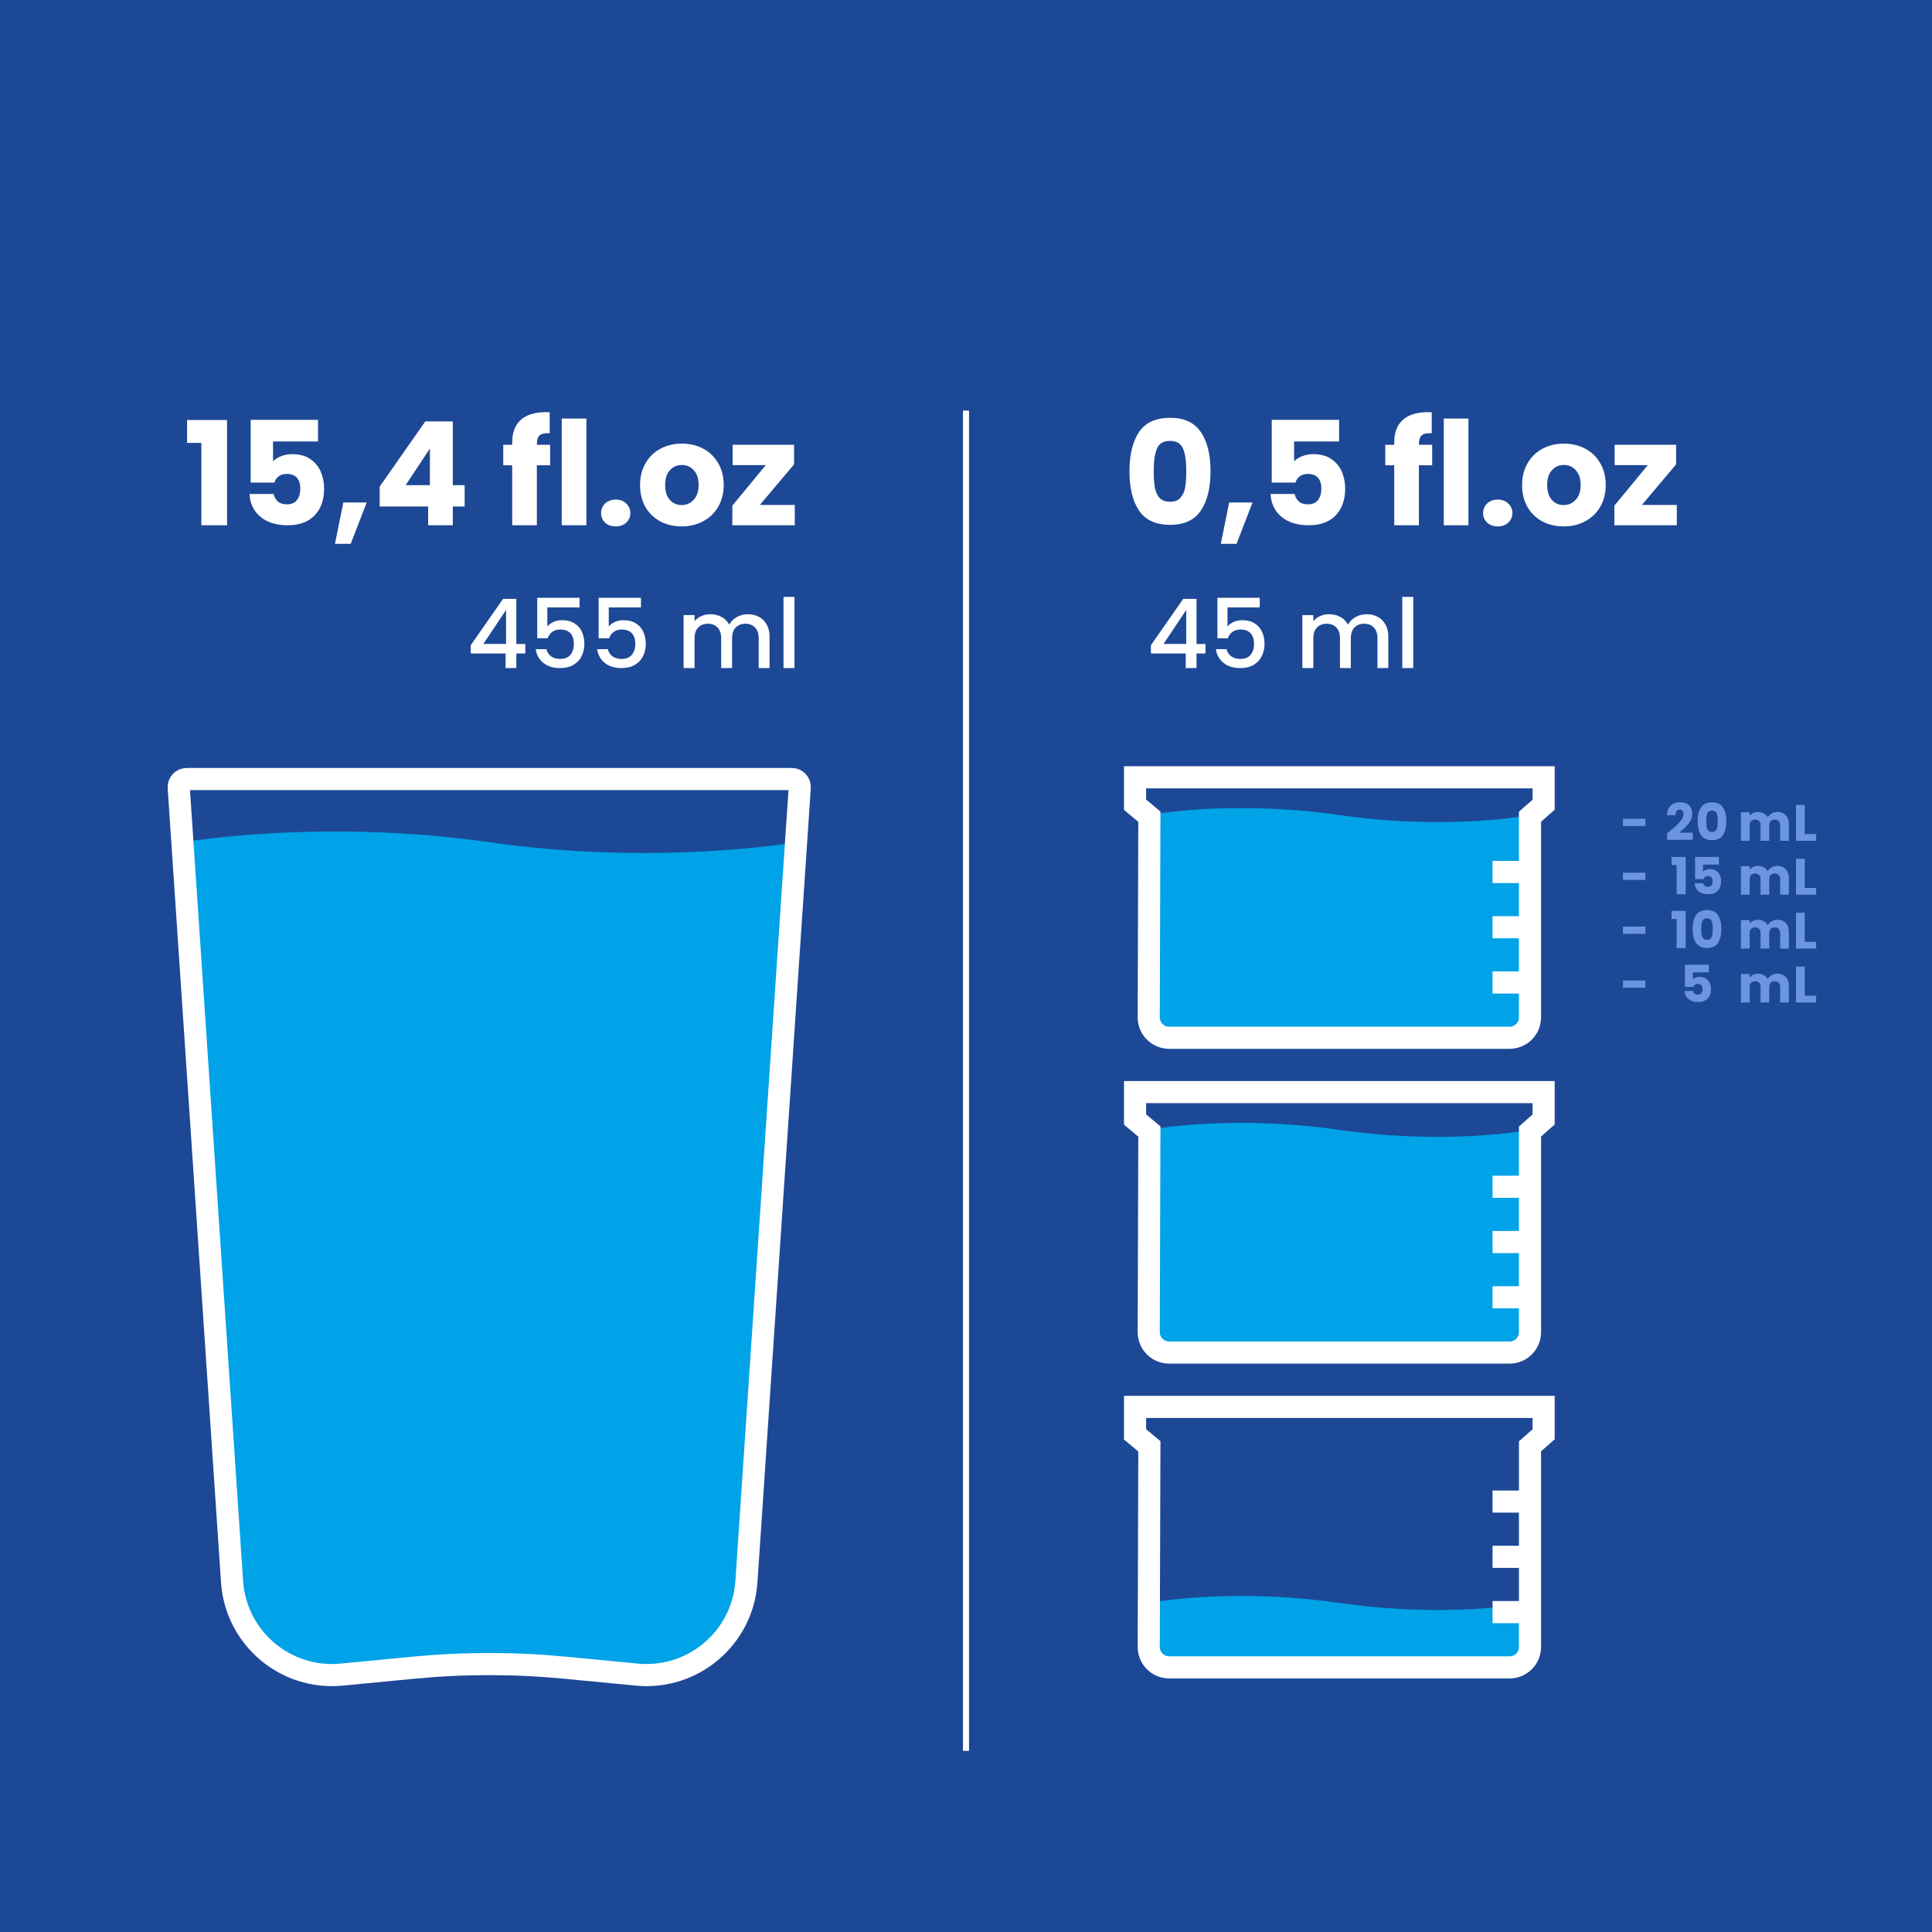 <?xml version="1.0" encoding="UTF-8"?> <svg xmlns="http://www.w3.org/2000/svg" width="320" height="320" viewBox="0 0 320 320" fill="none"> <rect width="320" height="320" fill="#1D4896"></rect> <path d="M193.645 171.04H250.034C251.902 171.04 253.417 169.525 253.417 167.656V160.195L253.417 135C253.417 135 240.075 137.615 221.866 135C203.656 132.385 190.314 135 190.314 135L190.261 167.651C190.258 169.522 191.774 171.04 193.645 171.04Z" fill="#00A2E8"></path> <path d="M253.417 153.579V144.426M253.417 153.579V162.732M253.417 153.579H247.214M253.417 144.426V135.272L255.673 133.286V128.744H188V133.286L190.372 135.272L190.267 168.491C190.261 170.364 191.777 171.886 193.65 171.886H250.033C251.902 171.886 253.417 170.371 253.417 168.502V162.732M253.417 144.426H247.214M253.417 162.732H247.214" stroke="white" stroke-width="3.665"></path> <path d="M193.645 223.181H250.034C251.902 223.181 253.417 221.666 253.417 219.798V212.336L253.417 187.141C253.417 187.141 240.075 189.756 221.866 187.141C203.656 184.527 190.314 187.141 190.314 187.141L190.261 219.792C190.258 221.663 191.774 223.181 193.645 223.181Z" fill="#00A2E8"></path> <path d="M253.417 205.72V196.567M253.417 205.72V214.874M253.417 205.72H247.214M253.417 196.567V187.414L255.673 185.427V180.886H188V185.427L190.372 187.414L190.267 220.633C190.261 222.506 191.777 224.027 193.65 224.027H250.033C251.902 224.027 253.417 222.512 253.417 220.644V214.874M253.417 196.567H247.214M253.417 214.874H247.214" stroke="white" stroke-width="3.665"></path> <path d="M193.66 275.323H250.034C251.902 275.323 253.417 273.808 253.417 271.939V267.5L253.417 265.5C253.417 265.5 240.075 268.115 221.866 265.5C203.656 262.885 190.314 265.5 190.314 265.5L190.276 271.919C190.265 273.796 191.783 275.323 193.66 275.323Z" fill="#00A2E8"></path> <path d="M253.417 257.862V248.709M253.417 257.862V267.015M253.417 257.862H247.214M253.417 248.709V239.555L255.673 237.568V233.027H188V237.568L190.372 239.555L190.267 272.774C190.261 274.647 191.777 276.169 193.65 276.169H250.033C251.902 276.169 253.417 274.654 253.417 272.785V267.015M253.417 248.709H247.214M253.417 267.015H247.214" stroke="white" stroke-width="3.665"></path> <path d="M124.4 261.083L131.845 139.5C131.845 139.5 109 143.5 81.097 139.5C53.194 135.5 30.35 139.5 30.35 139.5L38.468 261.079C39.073 270.139 47.121 276.861 56.144 275.843L63.377 275.027C75.153 273.698 87.04 273.711 98.812 275.063L106.616 275.96C115.126 276.938 122.886 271.009 124.178 262.54L124.4 261.083Z" fill="#00A2E8"></path> <path d="M131.139 129.031H30.927C30.159 129.031 29.552 129.681 29.603 130.447L38.435 261.966C39.061 271.293 47.267 278.262 56.573 277.368L68.471 276.225C76.826 275.422 85.239 275.422 93.594 276.225L105.493 277.368C114.799 278.262 123.005 271.293 123.631 261.966L132.463 130.447C132.514 129.681 131.907 129.031 131.139 129.031Z" stroke="white" stroke-width="3.665"></path> <path d="M187.075 78.042C187.075 75.302 187.601 73.144 188.652 71.568C189.719 69.991 191.431 69.203 193.788 69.203C196.145 69.203 197.849 69.991 198.9 71.568C199.967 73.144 200.501 75.302 200.501 78.042C200.501 80.813 199.967 82.987 198.9 84.563C197.849 86.14 196.145 86.928 193.788 86.928C191.431 86.928 189.719 86.14 188.652 84.563C187.601 82.987 187.075 80.813 187.075 78.042ZM196.487 78.042C196.487 76.433 196.312 75.199 195.962 74.339C195.611 73.463 194.887 73.025 193.788 73.025C192.689 73.025 191.964 73.463 191.614 74.339C191.264 75.199 191.088 76.433 191.088 78.042C191.088 79.125 191.152 80.024 191.279 80.741C191.407 81.442 191.662 82.015 192.044 82.461C192.442 82.891 193.023 83.106 193.788 83.106C194.552 83.106 195.126 82.891 195.508 82.461C195.906 82.015 196.169 81.442 196.296 80.741C196.424 80.024 196.487 79.125 196.487 78.042ZM207.46 83.226L204.809 90.082H202.205L203.59 83.226H207.46ZM221.796 73.121H214.343V76.417C214.662 76.067 215.107 75.78 215.681 75.557C216.254 75.334 216.875 75.223 217.544 75.223C218.739 75.223 219.726 75.493 220.506 76.035C221.303 76.576 221.884 77.277 222.25 78.137C222.617 78.997 222.8 79.929 222.8 80.932C222.8 82.796 222.274 84.277 221.223 85.376C220.172 86.459 218.691 87 216.78 87C215.506 87 214.399 86.785 213.459 86.355C212.52 85.909 211.795 85.296 211.285 84.516C210.776 83.735 210.497 82.835 210.449 81.816H214.439C214.534 82.31 214.765 82.724 215.131 83.058C215.498 83.377 215.999 83.536 216.636 83.536C217.385 83.536 217.942 83.297 218.309 82.819C218.675 82.342 218.858 81.705 218.858 80.908C218.858 80.128 218.667 79.531 218.285 79.117C217.902 78.703 217.345 78.496 216.612 78.496C216.071 78.496 215.625 78.631 215.275 78.902C214.924 79.156 214.693 79.499 214.582 79.929H210.64V69.537H221.796V73.121ZM237.212 77.062H235.014V87H230.929V77.062H229.448V73.67H230.929V73.288C230.929 71.647 231.399 70.405 232.339 69.561C233.278 68.701 234.656 68.271 236.471 68.271C236.774 68.271 236.997 68.279 237.14 68.295V71.759C236.36 71.711 235.811 71.823 235.492 72.093C235.173 72.364 235.014 72.85 235.014 73.551V73.67H237.212V77.062ZM243.216 69.322V87H239.131V69.322H243.216ZM248.088 87.191C247.371 87.191 246.782 86.984 246.32 86.57C245.874 86.14 245.651 85.614 245.651 84.993C245.651 84.356 245.874 83.823 246.32 83.393C246.782 82.963 247.371 82.748 248.088 82.748C248.789 82.748 249.362 82.963 249.808 83.393C250.27 83.823 250.501 84.356 250.501 84.993C250.501 85.614 250.27 86.14 249.808 86.57C249.362 86.984 248.789 87.191 248.088 87.191ZM258.987 87.191C257.681 87.191 256.502 86.912 255.451 86.355C254.416 85.798 253.596 85.001 252.991 83.966C252.401 82.931 252.107 81.721 252.107 80.335C252.107 78.965 252.409 77.763 253.014 76.728C253.62 75.677 254.448 74.872 255.499 74.315C256.55 73.758 257.729 73.479 259.034 73.479C260.34 73.479 261.519 73.758 262.57 74.315C263.621 74.872 264.449 75.677 265.054 76.728C265.66 77.763 265.962 78.965 265.962 80.335C265.962 81.705 265.652 82.915 265.031 83.966C264.425 85.001 263.589 85.798 262.522 86.355C261.471 86.912 260.293 87.191 258.987 87.191ZM258.987 83.656C259.767 83.656 260.428 83.369 260.969 82.796C261.527 82.222 261.806 81.402 261.806 80.335C261.806 79.268 261.535 78.448 260.993 77.874C260.468 77.301 259.815 77.014 259.034 77.014C258.238 77.014 257.577 77.301 257.052 77.874C256.526 78.432 256.263 79.252 256.263 80.335C256.263 81.402 256.518 82.222 257.028 82.796C257.553 83.369 258.206 83.656 258.987 83.656ZM271.952 83.632H277.733V87H267.389V83.751L272.931 77.038H267.437V73.67H277.613V76.919L271.952 83.632Z" fill="white"></path> <path d="M190.631 108.234V106.864L195.982 99.188H198.18V106.657H199.661V108.234H198.18V110.654H196.396V108.234H190.631ZM196.476 101.035L192.717 106.657H196.476V101.035ZM208.65 100.605H203.315V103.774C203.538 103.477 203.867 103.228 204.302 103.026C204.748 102.824 205.221 102.723 205.72 102.723C206.612 102.723 207.334 102.914 207.886 103.297C208.449 103.679 208.847 104.162 209.08 104.746C209.324 105.33 209.447 105.946 209.447 106.593C209.447 107.379 209.293 108.08 208.985 108.695C208.687 109.301 208.236 109.778 207.631 110.129C207.036 110.479 206.304 110.654 205.433 110.654C204.276 110.654 203.347 110.368 202.646 109.794C201.945 109.221 201.526 108.462 201.388 107.517H203.156C203.273 108.016 203.533 108.414 203.936 108.711C204.34 108.998 204.844 109.141 205.449 109.141C206.203 109.141 206.766 108.913 207.137 108.457C207.52 108 207.711 107.395 207.711 106.641C207.711 105.877 207.52 105.293 207.137 104.889C206.755 104.475 206.192 104.268 205.449 104.268C204.929 104.268 204.488 104.401 204.127 104.666C203.777 104.921 203.522 105.271 203.363 105.717H201.643V99.012H208.65V100.605ZM226.335 101.736C227.025 101.736 227.641 101.879 228.182 102.166C228.735 102.452 229.165 102.877 229.472 103.44C229.791 104.003 229.95 104.682 229.95 105.478V110.654H228.151V105.749C228.151 104.963 227.954 104.364 227.561 103.949C227.168 103.525 226.632 103.312 225.953 103.312C225.273 103.312 224.732 103.525 224.328 103.949C223.936 104.364 223.739 104.963 223.739 105.749V110.654H221.939V105.749C221.939 104.963 221.743 104.364 221.35 103.949C220.957 103.525 220.421 103.312 219.742 103.312C219.062 103.312 218.521 103.525 218.117 103.949C217.724 104.364 217.528 104.963 217.528 105.749V110.654H215.712V101.879H217.528V102.882C217.825 102.521 218.202 102.24 218.659 102.038C219.115 101.837 219.604 101.736 220.124 101.736C220.825 101.736 221.451 101.884 222.003 102.182C222.555 102.479 222.98 102.909 223.277 103.472C223.543 102.941 223.957 102.521 224.519 102.214C225.082 101.895 225.687 101.736 226.335 101.736ZM234.076 98.869V110.654H232.26V98.869H234.076Z" fill="white"></path> <path d="M272.536 135.619V136.819H268.815V135.619H272.536Z" fill="#6B95E0"></path> <path d="M276.132 138.029C276.323 137.877 276.411 137.806 276.394 137.817C276.946 137.361 277.381 136.986 277.696 136.693C278.018 136.399 278.288 136.092 278.508 135.771C278.728 135.449 278.838 135.137 278.838 134.832C278.838 134.601 278.784 134.42 278.677 134.291C278.57 134.161 278.409 134.096 278.195 134.096C277.981 134.096 277.812 134.178 277.688 134.342C277.569 134.499 277.51 134.725 277.51 135.018H276.115C276.126 134.539 276.228 134.139 276.419 133.817C276.617 133.496 276.873 133.259 277.189 133.107C277.51 132.955 277.865 132.878 278.254 132.878C278.925 132.878 279.43 133.05 279.768 133.394C280.112 133.738 280.284 134.186 280.284 134.739C280.284 135.342 280.078 135.903 279.667 136.422C279.255 136.935 278.731 137.437 278.094 137.927H280.377V139.103H276.132V138.029ZM281.183 136.016C281.183 135.046 281.369 134.282 281.741 133.724C282.119 133.166 282.725 132.887 283.56 132.887C284.394 132.887 284.997 133.166 285.369 133.724C285.747 134.282 285.936 135.046 285.936 136.016C285.936 136.997 285.747 137.767 285.369 138.325C284.997 138.883 284.394 139.162 283.56 139.162C282.725 139.162 282.119 138.883 281.741 138.325C281.369 137.767 281.183 136.997 281.183 136.016ZM284.515 136.016C284.515 135.447 284.453 135.01 284.329 134.705C284.205 134.395 283.949 134.24 283.56 134.24C283.17 134.24 282.914 134.395 282.79 134.705C282.666 135.01 282.604 135.447 282.604 136.016C282.604 136.399 282.626 136.718 282.672 136.972C282.717 137.22 282.807 137.423 282.942 137.581C283.083 137.733 283.289 137.809 283.56 137.809C283.83 137.809 284.033 137.733 284.168 137.581C284.309 137.423 284.402 137.22 284.448 136.972C284.493 136.718 284.515 136.399 284.515 136.016Z" fill="#6B95E0"></path> <path d="M294.373 134.492C294.959 134.492 295.424 134.67 295.768 135.025C296.118 135.38 296.292 135.873 296.292 136.505V139.262H294.855V136.699C294.855 136.395 294.773 136.161 294.609 135.997C294.451 135.828 294.232 135.744 293.95 135.744C293.668 135.744 293.445 135.828 293.282 135.997C293.124 136.161 293.045 136.395 293.045 136.699V139.262H291.607V136.699C291.607 136.395 291.525 136.161 291.362 135.997C291.204 135.828 290.984 135.744 290.702 135.744C290.42 135.744 290.197 135.828 290.034 135.997C289.876 136.161 289.797 136.395 289.797 136.699V139.262H288.351V134.543H289.797V135.135C289.944 134.937 290.135 134.782 290.372 134.67C290.609 134.551 290.877 134.492 291.176 134.492C291.531 134.492 291.847 134.568 292.123 134.72C292.405 134.873 292.625 135.09 292.783 135.371C292.946 135.112 293.169 134.901 293.451 134.737C293.733 134.574 294.04 134.492 294.373 134.492ZM298.919 138.145H300.813V139.262H297.473V133.325H298.919V138.145Z" fill="#6B95E0"></path> <path d="M272.536 144.546V145.746H268.815V144.546H272.536Z" fill="#6B95E0"></path> <path d="M276.864 143.285V141.941H279.207V148.115H277.702V143.285H276.864ZM284.712 143.201H282.074V144.368C282.187 144.244 282.344 144.142 282.547 144.064C282.75 143.985 282.97 143.945 283.207 143.945C283.63 143.945 283.979 144.041 284.256 144.233C284.538 144.424 284.743 144.672 284.873 144.977C285.003 145.281 285.068 145.611 285.068 145.966C285.068 146.626 284.882 147.15 284.509 147.539C284.137 147.923 283.613 148.115 282.936 148.115C282.485 148.115 282.093 148.038 281.761 147.886C281.428 147.728 281.172 147.511 280.991 147.235C280.811 146.959 280.712 146.64 280.695 146.279H282.108C282.141 146.454 282.223 146.601 282.353 146.719C282.483 146.832 282.66 146.888 282.886 146.888C283.151 146.888 283.348 146.804 283.478 146.634C283.607 146.465 283.672 146.24 283.672 145.958C283.672 145.682 283.605 145.47 283.469 145.324C283.334 145.177 283.137 145.104 282.877 145.104C282.686 145.104 282.528 145.152 282.404 145.248C282.28 145.338 282.198 145.459 282.158 145.611H280.763V141.932H284.712V143.201Z" fill="#6B95E0"></path> <path d="M294.373 143.419C294.959 143.419 295.424 143.597 295.768 143.952C296.118 144.307 296.292 144.8 296.292 145.432V148.189H294.855V145.626C294.855 145.322 294.773 145.088 294.609 144.924C294.451 144.755 294.232 144.671 293.95 144.671C293.668 144.671 293.445 144.755 293.282 144.924C293.124 145.088 293.045 145.322 293.045 145.626V148.189H291.607V145.626C291.607 145.322 291.525 145.088 291.362 144.924C291.204 144.755 290.984 144.671 290.702 144.671C290.42 144.671 290.197 144.755 290.034 144.924C289.876 145.088 289.797 145.322 289.797 145.626V148.189H288.351V143.47H289.797V144.062C289.944 143.864 290.135 143.709 290.372 143.597C290.609 143.478 290.877 143.419 291.176 143.419C291.531 143.419 291.847 143.495 292.123 143.647C292.405 143.8 292.625 144.017 292.783 144.298C292.946 144.039 293.169 143.828 293.451 143.664C293.733 143.501 294.04 143.419 294.373 143.419ZM298.919 147.072H300.813V148.189H297.473V142.252H298.919V147.072Z" fill="#6B95E0"></path> <path d="M272.536 153.473V154.673H268.815V153.473H272.536Z" fill="#6B95E0"></path> <path d="M276.856 152.212V150.868H279.199V157.042H277.693V152.212H276.856ZM280.357 153.87C280.357 152.9 280.543 152.136 280.915 151.578C281.293 151.02 281.899 150.741 282.734 150.741C283.568 150.741 284.171 151.02 284.543 151.578C284.921 152.136 285.11 152.9 285.11 153.87C285.11 154.851 284.921 155.621 284.543 156.179C284.171 156.737 283.568 157.016 282.734 157.016C281.899 157.016 281.293 156.737 280.915 156.179C280.543 155.621 280.357 154.851 280.357 153.87ZM283.689 153.87C283.689 153.301 283.627 152.864 283.503 152.559C283.379 152.249 283.123 152.094 282.734 152.094C282.345 152.094 282.088 152.249 281.964 152.559C281.84 152.864 281.778 153.301 281.778 153.87C281.778 154.253 281.801 154.572 281.846 154.826C281.891 155.074 281.981 155.277 282.116 155.435C282.257 155.587 282.463 155.663 282.734 155.663C283.004 155.663 283.207 155.587 283.343 155.435C283.483 155.277 283.577 155.074 283.622 154.826C283.667 154.572 283.689 154.253 283.689 153.87Z" fill="#6B95E0"></path> <path d="M294.373 152.346C294.959 152.346 295.424 152.524 295.768 152.879C296.118 153.234 296.292 153.727 296.292 154.359V157.116H294.855V154.553C294.855 154.249 294.773 154.015 294.609 153.851C294.451 153.682 294.232 153.598 293.95 153.598C293.668 153.598 293.445 153.682 293.282 153.851C293.124 154.015 293.045 154.249 293.045 154.553V157.116H291.607V154.553C291.607 154.249 291.525 154.015 291.362 153.851C291.204 153.682 290.984 153.598 290.702 153.598C290.42 153.598 290.197 153.682 290.034 153.851C289.876 154.015 289.797 154.249 289.797 154.553V157.116H288.351V152.397H289.797V152.989C289.944 152.791 290.135 152.636 290.372 152.524C290.609 152.405 290.877 152.346 291.176 152.346C291.531 152.346 291.847 152.422 292.123 152.574C292.405 152.727 292.625 152.944 292.783 153.225C292.946 152.966 293.169 152.755 293.451 152.591C293.733 152.428 294.04 152.346 294.373 152.346ZM298.919 155.999H300.813V157.116H297.473V151.179H298.919V155.999Z" fill="#6B95E0"></path> <path d="M272.536 162.4V163.6H268.815V162.4H272.536Z" fill="#6B95E0"></path> <path d="M283.038 161.055H280.399V162.222C280.512 162.098 280.67 161.996 280.873 161.918C281.076 161.839 281.296 161.799 281.533 161.799C281.955 161.799 282.305 161.895 282.581 162.087C282.863 162.278 283.069 162.526 283.199 162.831C283.328 163.135 283.393 163.465 283.393 163.82C283.393 164.48 283.207 165.004 282.835 165.393C282.463 165.777 281.939 165.969 281.262 165.969C280.811 165.969 280.419 165.892 280.086 165.74C279.754 165.582 279.497 165.365 279.317 165.089C279.136 164.813 279.038 164.494 279.021 164.133H280.433C280.467 164.308 280.549 164.455 280.678 164.573C280.808 164.686 280.986 164.742 281.211 164.742C281.476 164.742 281.674 164.658 281.803 164.489C281.933 164.319 281.998 164.094 281.998 163.812C281.998 163.536 281.93 163.324 281.795 163.178C281.659 163.031 281.462 162.958 281.203 162.958C281.011 162.958 280.853 163.006 280.729 163.102C280.605 163.192 280.523 163.313 280.484 163.465H279.088V159.786H283.038V161.055Z" fill="#6B95E0"></path> <path d="M294.373 161.273C294.959 161.273 295.424 161.451 295.768 161.806C296.118 162.161 296.292 162.654 296.292 163.286V166.043H294.855V163.48C294.855 163.176 294.773 162.942 294.609 162.778C294.451 162.609 294.232 162.525 293.95 162.525C293.668 162.525 293.445 162.609 293.282 162.778C293.124 162.942 293.045 163.176 293.045 163.48V166.043H291.607V163.48C291.607 163.176 291.525 162.942 291.362 162.778C291.204 162.609 290.984 162.525 290.702 162.525C290.42 162.525 290.197 162.609 290.034 162.778C289.876 162.942 289.797 163.176 289.797 163.48V166.043H288.351V161.324H289.797V161.916C289.944 161.718 290.135 161.563 290.372 161.451C290.609 161.332 290.877 161.273 291.176 161.273C291.531 161.273 291.847 161.349 292.123 161.501C292.405 161.654 292.625 161.871 292.783 162.152C292.946 161.893 293.169 161.682 293.451 161.518C293.733 161.355 294.04 161.273 294.373 161.273ZM298.919 164.926H300.813V166.043H297.473V160.106H298.919V164.926Z" fill="#6B95E0"></path> <path d="M30.987 73.359V69.561H37.605V87H33.352V73.359H30.987ZM52.678 73.121H45.224V76.417C45.543 76.067 45.989 75.78 46.562 75.557C47.136 75.334 47.757 75.223 48.426 75.223C49.62 75.223 50.608 75.493 51.388 76.035C52.184 76.576 52.765 77.277 53.132 78.137C53.498 78.997 53.681 79.929 53.681 80.932C53.681 82.796 53.156 84.277 52.105 85.376C51.053 86.459 49.572 87 47.661 87C46.387 87 45.28 86.785 44.341 86.355C43.401 85.909 42.676 85.296 42.167 84.516C41.657 83.735 41.378 82.835 41.331 81.816H45.32C45.416 82.31 45.647 82.724 46.013 83.058C46.379 83.377 46.881 83.536 47.518 83.536C48.266 83.536 48.824 83.297 49.19 82.819C49.556 82.342 49.739 81.705 49.739 80.908C49.739 80.128 49.548 79.531 49.166 79.117C48.784 78.703 48.227 78.496 47.494 78.496C46.953 78.496 46.507 78.631 46.156 78.902C45.806 79.156 45.575 79.499 45.463 79.929H41.522V69.537H52.678V73.121ZM60.738 83.226L58.086 90.082H55.482L56.868 83.226H60.738ZM62.89 83.894V80.598L70.439 69.8H75.002V80.359H76.961V83.894H75.002V87H70.917V83.894H62.89ZM71.204 74.291L67.19 80.359H71.204V74.291ZM91.119 77.062H88.921V87H84.836V77.062H83.355V73.67H84.836V73.288C84.836 71.647 85.306 70.405 86.246 69.561C87.186 68.701 88.563 68.271 90.379 68.271C90.681 68.271 90.904 68.279 91.047 68.295V71.759C90.267 71.711 89.718 71.823 89.399 72.093C89.081 72.364 88.921 72.85 88.921 73.551V73.67H91.119V77.062ZM97.124 69.322V87H93.039V69.322H97.124ZM101.995 87.191C101.278 87.191 100.689 86.984 100.227 86.57C99.781 86.14 99.558 85.614 99.558 84.993C99.558 84.356 99.781 83.823 100.227 83.393C100.689 82.963 101.278 82.748 101.995 82.748C102.696 82.748 103.269 82.963 103.715 83.393C104.177 83.823 104.408 84.356 104.408 84.993C104.408 85.614 104.177 86.14 103.715 86.57C103.269 86.984 102.696 87.191 101.995 87.191ZM112.894 87.191C111.588 87.191 110.409 86.912 109.358 86.355C108.323 85.798 107.503 85.001 106.898 83.966C106.309 82.931 106.014 81.721 106.014 80.335C106.014 78.965 106.316 77.763 106.922 76.728C107.527 75.677 108.355 74.872 109.406 74.315C110.457 73.758 111.636 73.479 112.942 73.479C114.248 73.479 115.426 73.758 116.477 74.315C117.528 74.872 118.356 75.677 118.962 76.728C119.567 77.763 119.869 78.965 119.869 80.335C119.869 81.705 119.559 82.915 118.938 83.966C118.333 85.001 117.496 85.798 116.429 86.355C115.378 86.912 114.2 87.191 112.894 87.191ZM112.894 83.656C113.674 83.656 114.335 83.369 114.877 82.796C115.434 82.222 115.713 81.402 115.713 80.335C115.713 79.268 115.442 78.448 114.901 77.874C114.375 77.301 113.722 77.014 112.942 77.014C112.145 77.014 111.484 77.301 110.959 77.874C110.433 78.432 110.171 79.252 110.171 80.335C110.171 81.402 110.425 82.222 110.935 82.796C111.461 83.369 112.114 83.656 112.894 83.656ZM125.859 83.632H131.64V87H121.296V83.751L126.838 77.038H121.344V73.67H131.52V76.919L125.859 83.632Z" fill="white"></path> <path d="M77.973 108.234V106.864L83.324 99.188H85.522V106.657H87.003V108.234H85.522V110.654H83.738V108.234H77.973ZM83.818 101.035L80.059 106.657H83.818V101.035ZM95.993 100.605H90.657V103.774C90.88 103.477 91.21 103.228 91.645 103.026C92.091 102.824 92.563 102.723 93.062 102.723C93.954 102.723 94.676 102.914 95.228 103.297C95.791 103.679 96.189 104.162 96.423 104.746C96.667 105.33 96.789 105.946 96.789 106.593C96.789 107.379 96.635 108.08 96.327 108.695C96.03 109.301 95.579 109.778 94.973 110.129C94.379 110.479 93.646 110.654 92.775 110.654C91.618 110.654 90.689 110.368 89.989 109.794C89.288 109.221 88.868 108.462 88.73 107.517H90.498C90.615 108.016 90.875 108.414 91.278 108.711C91.682 108.998 92.186 109.141 92.791 109.141C93.545 109.141 94.108 108.913 94.48 108.457C94.862 108 95.053 107.395 95.053 106.641C95.053 105.877 94.862 105.293 94.48 104.889C94.097 104.475 93.535 104.268 92.791 104.268C92.271 104.268 91.831 104.401 91.47 104.666C91.119 104.921 90.864 105.271 90.705 105.717H88.985V99.012H95.993V100.605ZM106.164 100.605H100.829V103.774C101.052 103.477 101.381 103.228 101.816 103.026C102.262 102.824 102.735 102.723 103.234 102.723C104.125 102.723 104.847 102.914 105.4 103.297C105.962 103.679 106.36 104.162 106.594 104.746C106.838 105.33 106.96 105.946 106.96 106.593C106.96 107.379 106.806 108.08 106.498 108.695C106.201 109.301 105.75 109.778 105.145 110.129C104.55 110.479 103.818 110.654 102.947 110.654C101.79 110.654 100.861 110.368 100.16 109.794C99.459 109.221 99.04 108.462 98.902 107.517H100.67C100.786 108.016 101.046 108.414 101.45 108.711C101.853 108.998 102.358 109.141 102.963 109.141C103.717 109.141 104.279 108.913 104.651 108.457C105.033 108 105.224 107.395 105.224 106.641C105.224 105.877 105.033 105.293 104.651 104.889C104.269 104.475 103.706 104.268 102.963 104.268C102.443 104.268 102.002 104.401 101.641 104.666C101.291 104.921 101.036 105.271 100.877 105.717H99.157V99.012H106.164V100.605ZM123.849 101.736C124.539 101.736 125.155 101.879 125.696 102.166C126.248 102.452 126.678 102.877 126.986 103.44C127.305 104.003 127.464 104.682 127.464 105.478V110.654H125.664V105.749C125.664 104.963 125.468 104.364 125.075 103.949C124.682 103.525 124.146 103.312 123.467 103.312C122.787 103.312 122.246 103.525 121.842 103.949C121.449 104.364 121.253 104.963 121.253 105.749V110.654H119.453V105.749C119.453 104.963 119.257 104.364 118.864 103.949C118.471 103.525 117.935 103.312 117.255 103.312C116.576 103.312 116.034 103.525 115.631 103.949C115.238 104.364 115.042 104.963 115.042 105.749V110.654H113.226V101.879H115.042V102.882C115.339 102.521 115.716 102.24 116.172 102.038C116.629 101.837 117.117 101.736 117.638 101.736C118.338 101.736 118.965 101.884 119.517 102.182C120.069 102.479 120.494 102.909 120.791 103.472C121.056 102.941 121.47 102.521 122.033 102.214C122.596 101.895 123.201 101.736 123.849 101.736ZM131.59 98.869V110.654H129.774V98.869H131.59Z" fill="white"></path> <path d="M160 68V290" stroke="white"></path> </svg> 